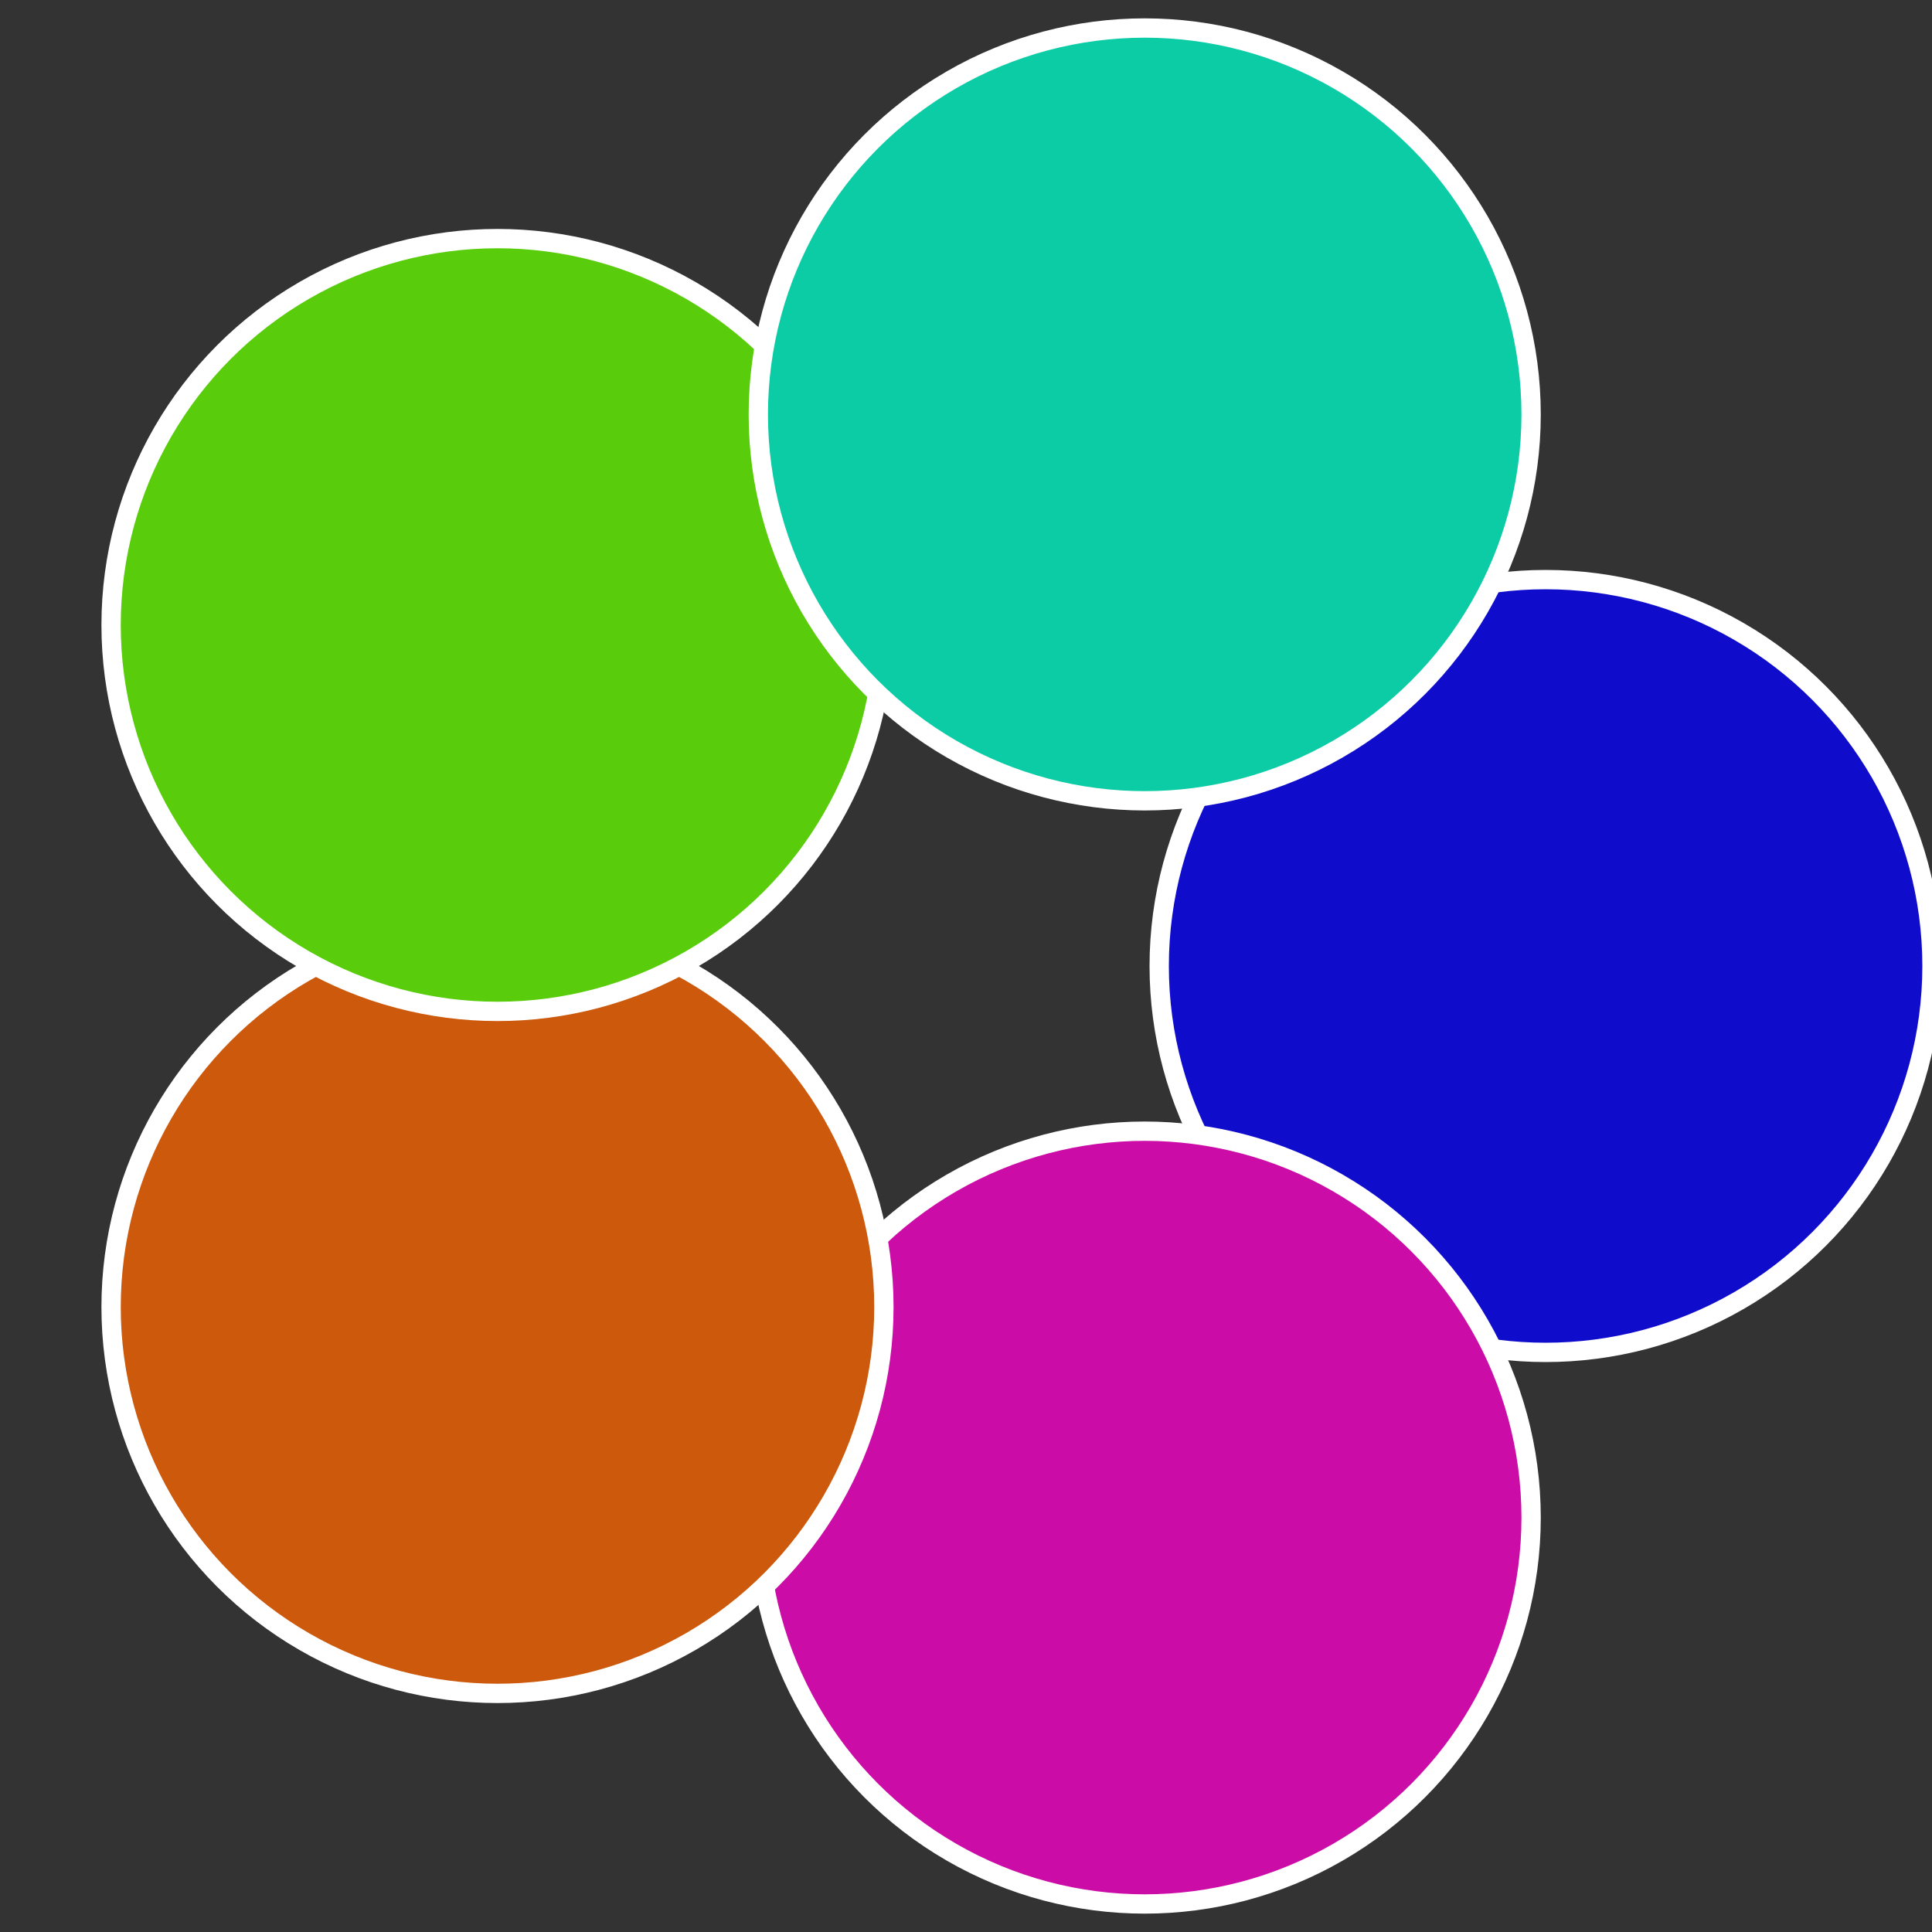 <?xml version="1.0" standalone="no"?>
<svg width="500" height="500" viewBox="-1 -1 2 2" xmlns="http://www.w3.org/2000/svg">
 
                <rect x="-1" y="-1" width="2" height="2" fill="#333333" stroke="none"/>
 
                <circle cx="0.6" cy="0" r="0.4" fill="#0f0ccc" stroke="#fff" stroke-width="1%" />
             
                <circle cx="0.185" cy="0.571" r="0.4" fill="#cc0ca6" stroke="#fff" stroke-width="1%" />
             
                <circle cx="-0.485" cy="0.353" r="0.4" fill="#cc590c" stroke="#fff" stroke-width="1%" />
             
                <circle cx="-0.485" cy="-0.353" r="0.4" fill="#59cc0c" stroke="#fff" stroke-width="1%" />
             
                <circle cx="0.185" cy="-0.571" r="0.4" fill="#0ccca6" stroke="#fff" stroke-width="1%" />
            </svg>
